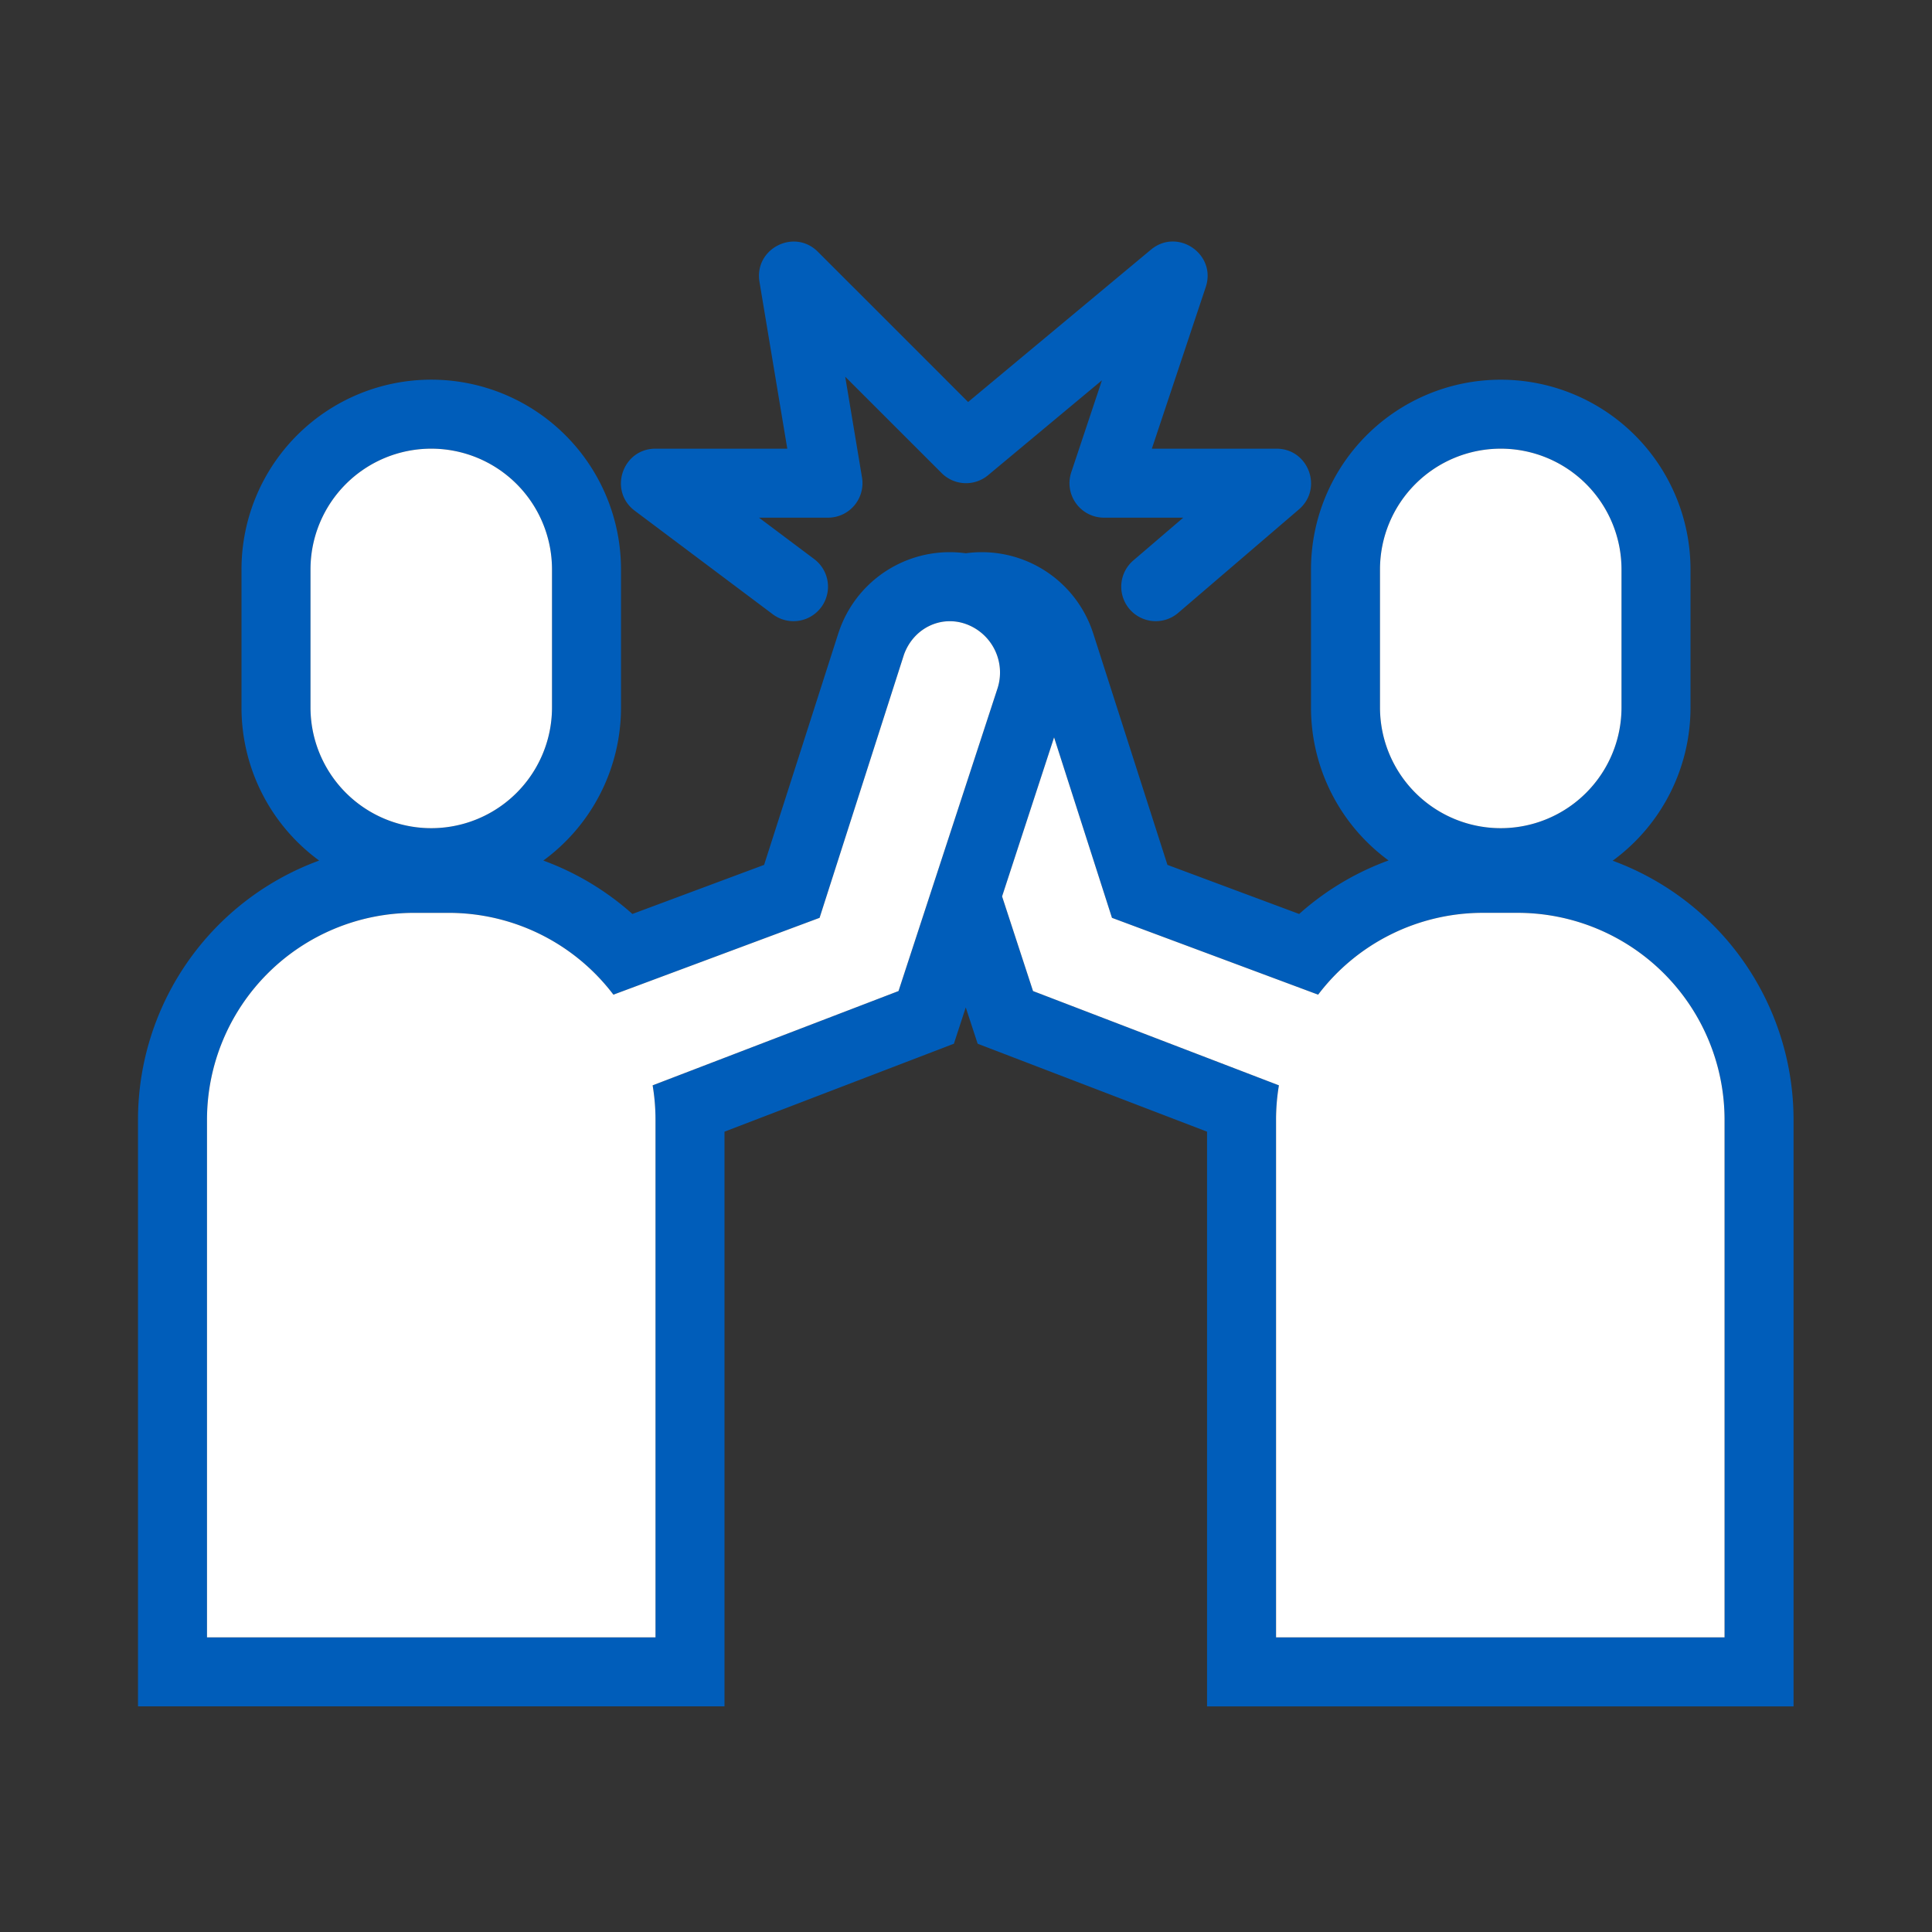 <svg xmlns="http://www.w3.org/2000/svg" width="56" height="56" class="wd-accent-high-five wd-accent" focusable="false" role="presentation" viewBox="0 0 56 56"><rect x="0" y="0" width="56" height="56" fill="#333333" stroke="none"/><g fill="none" fill-rule="nonzero" class="wd-icon-container"><path fill="#005DBA" d="M40.247 24.94A5.492 5.492 0 0 1 38 20.506v-4a5.5 5.5 0 0 1 11 0v4a5.492 5.492 0 0 1-2.256 4.442 8.003 8.003 0 0 1 5.243 7.512v17h-17V32.802l-6.649-2.549-.345-1.053-.344 1.053L21 32.802v16.657H4v-17a8.003 8.003 0 0 1 5.251-7.515A5.492 5.492 0 0 1 7 20.505v-4a5.5 5.5 0 0 1 11 0v4a5.492 5.492 0 0 1-2.252 4.439c.95.347 1.826.873 2.582 1.548l3.818-1.423 2.15-6.708.043-.124a3.392 3.392 0 0 1 3.652-2.2 3.392 3.392 0 0 1 3.652 2.2l.043.124 2.151 6.708 3.818 1.423a7.987 7.987 0 0 1 2.59-1.551zm-11.201 1.043l.897 2.743 7.127 2.733a6.04 6.04 0 0 0-.083 1v15h13v-15a6 6 0 0 0-6-6h-1a5.99 5.99 0 0 0-4.78 2.372l-5.976-2.227-1.678-5.231-1.507 4.61zm-10.129 5.476l7.127-2.733 2.868-8.768a1.494 1.494 0 0 0-.909-1.868c-.722-.263-1.52.11-1.8.882l-2.447 7.632-5.976 2.227A5.99 5.99 0 0 0 13 26.46h-1a6 6 0 0 0-6 6v15h13v-15c0-.341-.028-.675-.083-1zM12.5 13.005a3.5 3.5 0 0 0-3.5 3.5v4a3.5 3.5 0 0 0 7 0v-4a3.5 3.5 0 0 0-3.5-3.5zm31 0a3.5 3.5 0 0 0-3.5 3.5v4a3.5 3.5 0 0 0 7 0v-4a3.5 3.5 0 0 0-3.5-3.5zm-19.9 3.2a1 1 0 0 1-1.2 1.6l-4-3c-.769-.576-.361-1.8.6-1.8h3.82l-.806-4.835c-.16-.96 1.005-1.56 1.693-.872l4.354 4.354 5.299-4.415c.773-.645 1.907.13 1.589 1.084l-1.562 4.684H37c.928 0 1.356 1.155.65 1.76l-3.5 3a1 1 0 1 1-1.3-1.52l1.447-1.24H32a1 1 0 0 1-.949-1.316l.889-2.665-3.3 2.75a1 1 0 0 1-1.347-.062l-2.794-2.793.487 2.922A1 1 0 0 1 24 15.005h-2l1.6 1.2z" class="color-500"/><path fill="#FFF" d="M29.046 25.983l.897 2.743 7.127 2.733a6.04 6.04 0 0 0-.083 1v15h13v-15a6 6 0 0 0-6-6h-1a5.99 5.99 0 0 0-4.78 2.372l-5.976-2.227-1.678-5.231-1.507 4.61zm-10.129 5.476l7.127-2.733 2.868-8.768a1.494 1.494 0 0 0-.909-1.868c-.722-.263-1.52.11-1.8.882l-2.447 7.632-5.976 2.227A5.99 5.99 0 0 0 13 26.46h-1a6 6 0 0 0-6 6v15h13v-15c0-.341-.028-.675-.083-1zM12.5 13.005a3.5 3.5 0 0 0-3.5 3.5v4a3.5 3.5 0 0 0 7 0v-4a3.5 3.5 0 0 0-3.5-3.5zm31 0a3.5 3.5 0 0 0-3.5 3.5v4a3.5 3.5 0 0 0 7 0v-4a3.5 3.5 0 0 0-3.5-3.5z" class="french-vanilla-100"/></g></svg>